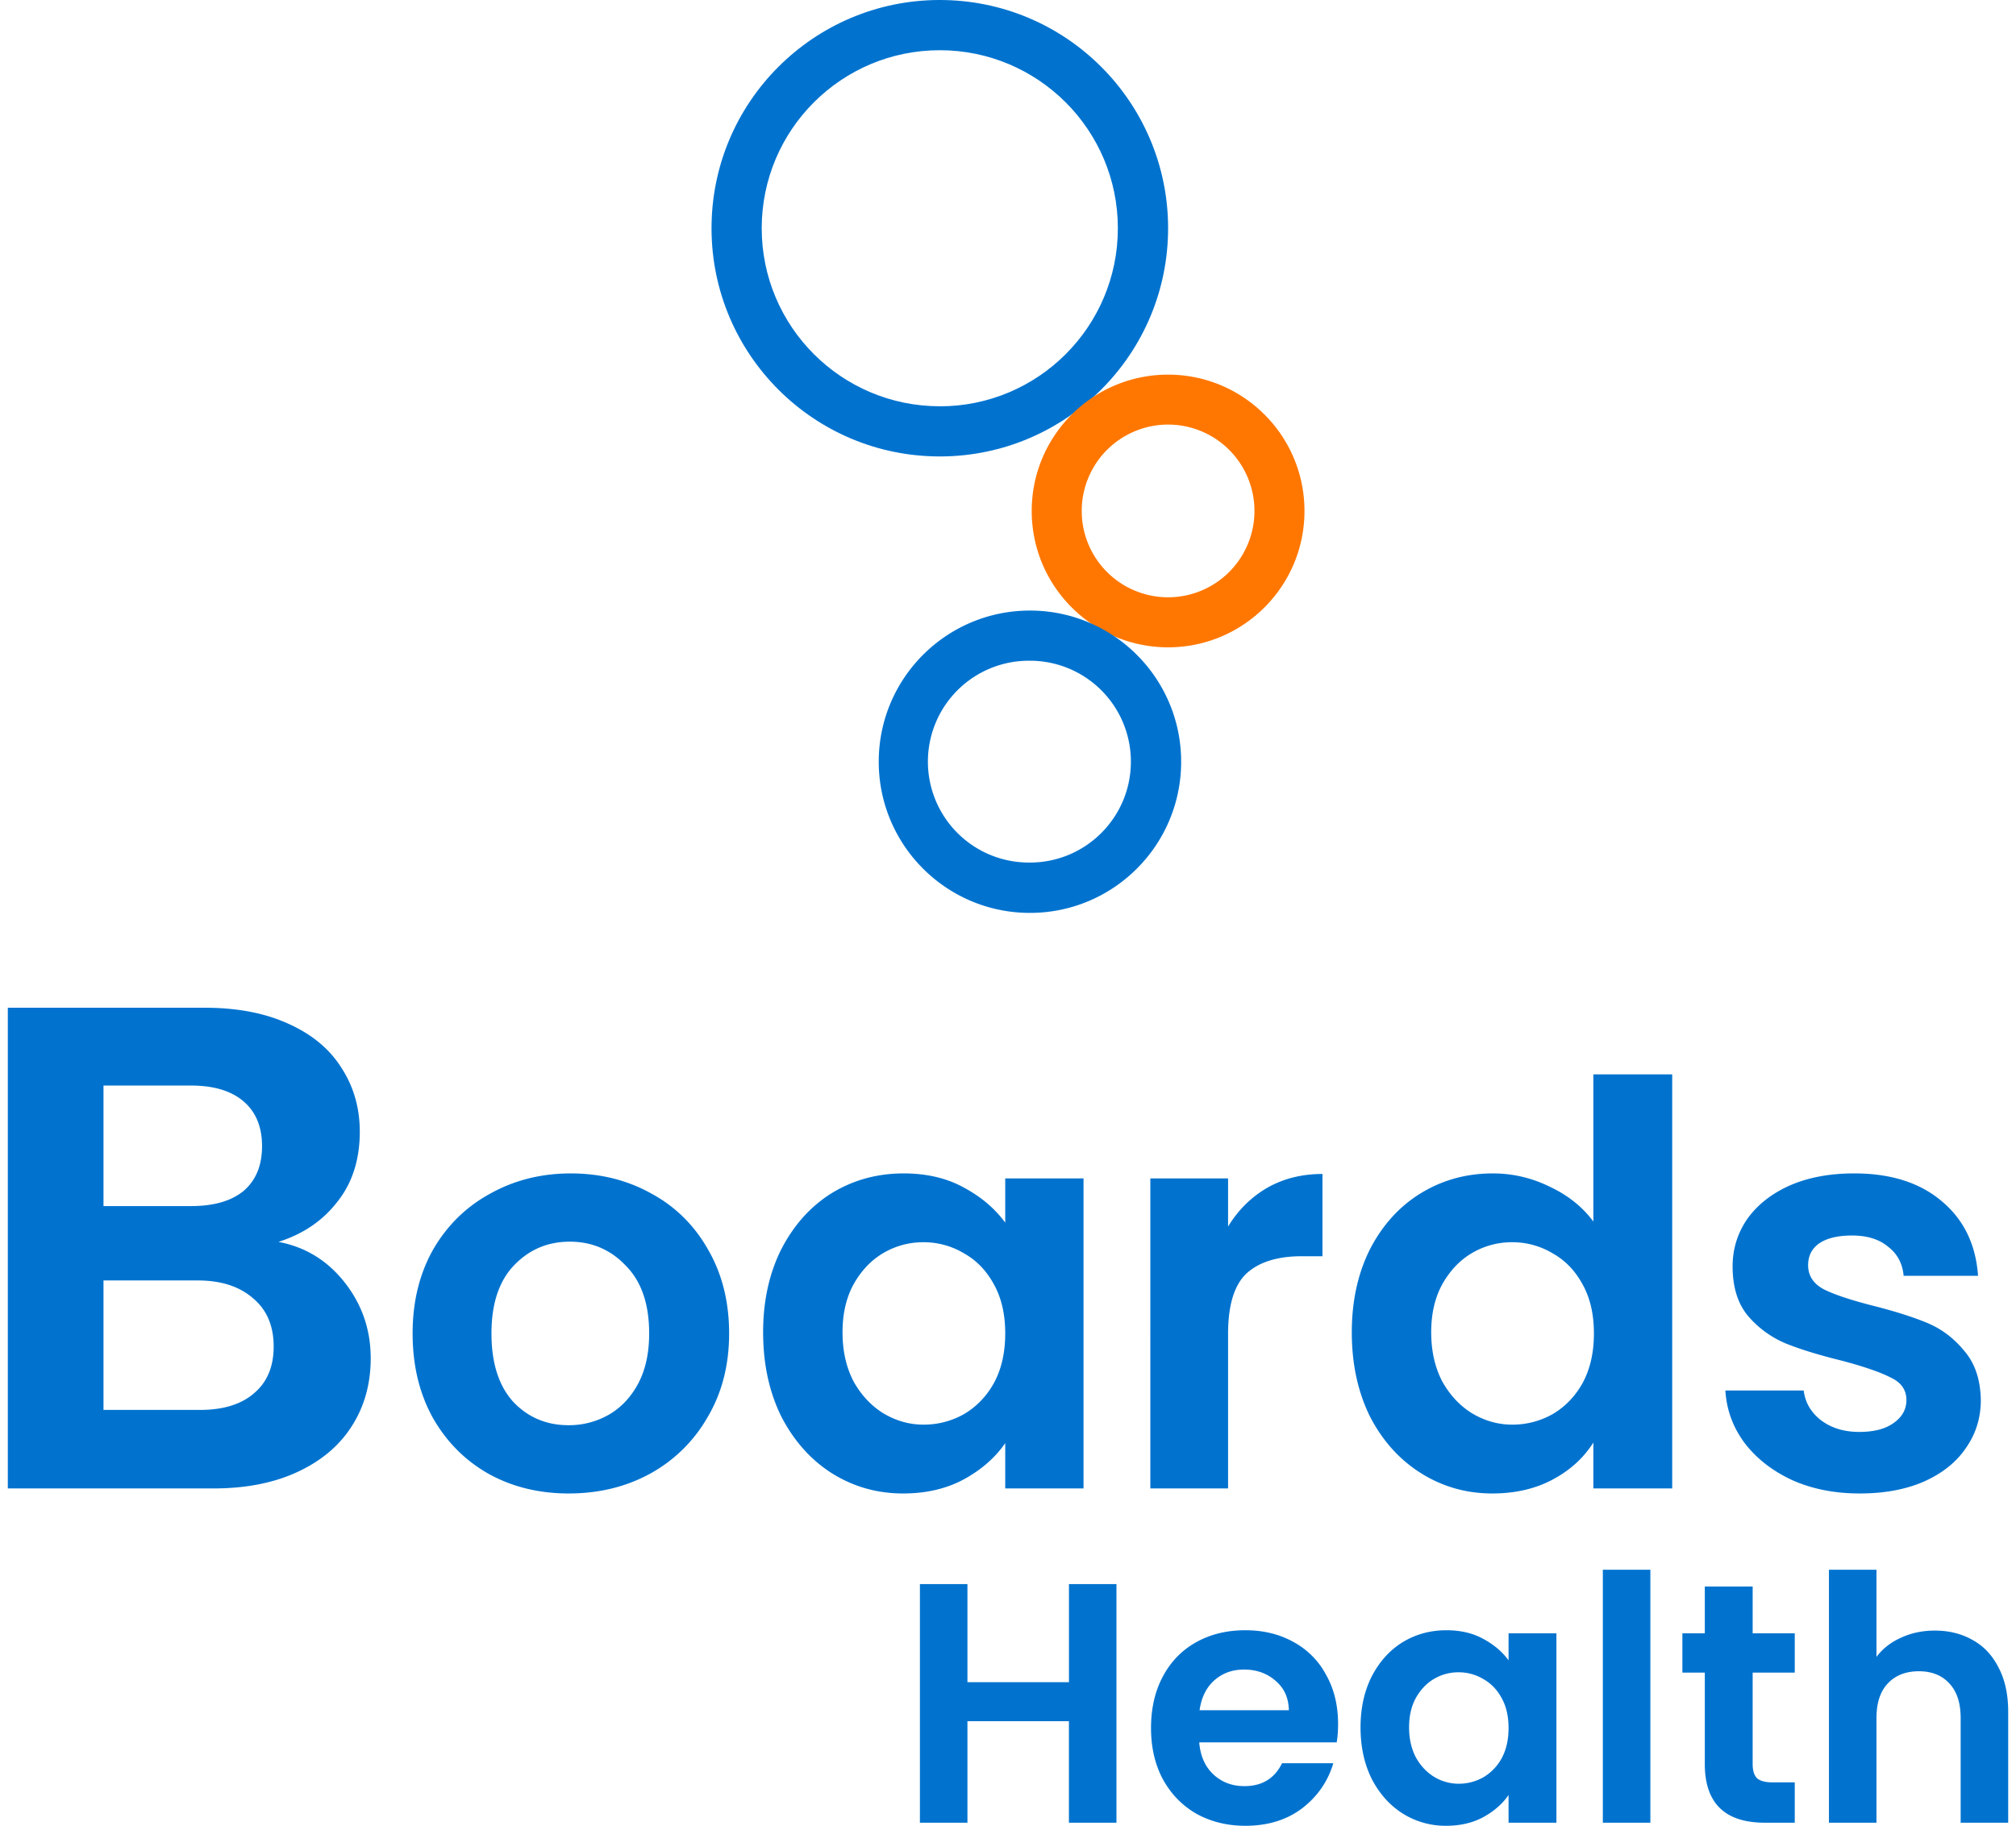 <svg xmlns="http://www.w3.org/2000/svg" width="170" height="154" fill="none" viewBox="0 0 170 154"><path fill="#0173CF" d="M79.248 34.268c-8.294 0-15.016-6.724-15.016-15.018S70.959 4.236 79.248 4.236c8.29 0 15.016 6.724 15.016 15.018s-6.723 15.018-15.016 15.018M79.654.004c-10.627-.223-19.426 8.212-19.65 18.84-.223 10.628 8.207 19.428 18.838 19.652 10.627.223 19.43-8.212 19.654-18.84C98.72 9.028 90.286.228 79.654.004Z"/><path fill="#F70" d="M98.5 50.38a7.282 7.282 0 0 1-7.283-7.284 7.282 7.282 0 0 1 7.283-7.283 7.282 7.282 0 0 1 7.283 7.283A7.284 7.284 0 0 1 98.5 50.38Zm0-18.78c-6.35 0-11.5 5.15-11.5 11.5s5.15 11.5 11.5 11.5S110 49.45 110 43.1s-5.15-11.5-11.5-11.5Z"/><path fill="#0173CF" d="M86.85 72.754a8.512 8.512 0 1 1 0-17.023 8.509 8.509 0 0 1 8.512 8.511c0 4.701-3.81 8.512-8.511 8.512Zm0-21.254c-7.042 0-12.75 5.712-12.75 12.75 0 7.04 5.708 12.751 12.75 12.751 7.044 0 12.751-5.707 12.751-12.75S93.889 51.5 86.851 51.5ZM23.48 104.751c2.267.426 4.13 1.569 5.59 3.427 1.46 1.859 2.19 3.989 2.19 6.39 0 2.169-.537 4.086-1.613 5.751-1.037 1.626-2.555 2.904-4.553 3.834-1.998.929-4.36 1.394-7.088 1.394H.659V85.001h16.597c2.728 0 5.072.446 7.031 1.337 1.998.89 3.497 2.13 4.495 3.717 1.038 1.588 1.557 3.389 1.557 5.402 0 2.363-.634 4.338-1.902 5.925-1.23 1.588-2.882 2.711-4.957 3.369Zm-14.753-3.02h7.377c1.92 0 3.4-.426 4.437-1.278 1.038-.89 1.556-2.15 1.556-3.776s-.518-2.885-1.556-3.776c-1.037-.89-2.516-1.336-4.437-1.336H8.727v10.166Zm8.126 17.194c1.96 0 3.477-.465 4.553-1.394 1.114-.93 1.671-2.246 1.671-3.95 0-1.743-.576-3.098-1.729-4.066-1.152-1.007-2.708-1.511-4.668-1.511H8.727v10.921h8.126ZM47.952 125.972c-2.498 0-4.745-.551-6.743-1.652-1.998-1.133-3.575-2.722-4.73-4.767-1.123-2.045-1.685-4.405-1.685-7.08 0-2.674.577-5.034 1.732-7.079 1.186-2.045 2.794-3.618 4.823-4.72 2.03-1.132 4.293-1.699 6.79-1.699s4.76.567 6.79 1.699c2.029 1.102 3.62 2.675 4.776 4.72 1.186 2.045 1.779 4.405 1.779 7.079 0 2.675-.609 5.035-1.826 7.08a12.491 12.491 0 0 1-4.87 4.767c-2.03 1.101-4.308 1.652-6.836 1.652Zm0-5.758a6.796 6.796 0 0 0 3.324-.85c1.061-.598 1.904-1.479 2.529-2.643.624-1.164.936-2.58.936-4.248 0-2.485-.655-4.389-1.966-5.71-1.28-1.353-2.857-2.03-4.73-2.03-1.873 0-3.45.677-4.73 2.03-1.248 1.321-1.872 3.225-1.872 5.71 0 2.486.609 4.405 1.826 5.758 1.249 1.322 2.81 1.983 4.683 1.983ZM64.35 112.379c0-2.643.516-4.987 1.546-7.032 1.061-2.045 2.481-3.619 4.26-4.72 1.811-1.101 3.825-1.652 6.041-1.652 1.936 0 3.621.394 5.057 1.18 1.468.787 2.638 1.778 3.512 2.973V99.4h6.603v26.147h-6.603v-3.823c-.843 1.227-2.013 2.25-3.512 3.068-1.467.786-3.168 1.18-5.104 1.18-2.185 0-4.183-.567-5.993-1.7-1.78-1.132-3.2-2.721-4.261-4.766-1.03-2.077-1.545-4.453-1.545-7.127Zm20.416.094c0-1.604-.312-2.973-.936-4.106-.624-1.164-1.467-2.045-2.529-2.643a6.591 6.591 0 0 0-3.418-.944 6.598 6.598 0 0 0-3.371.897c-1.03.598-1.873 1.479-2.529 2.643-.624 1.133-.936 2.486-.936 4.059s.312 2.958.936 4.153c.656 1.164 1.498 2.061 2.529 2.69 1.061.63 2.185.944 3.371.944a6.86 6.86 0 0 0 3.418-.896c1.062-.63 1.904-1.511 2.529-2.643.624-1.165.936-2.549.936-4.154ZM103.558 103.459c.842-1.385 1.935-2.47 3.277-3.257 1.374-.786 2.935-1.18 4.683-1.18v6.938h-1.733c-2.06 0-3.621.488-4.682 1.463-1.03.976-1.545 2.675-1.545 5.098v13.026h-6.556V99.4h6.556v4.059ZM113.991 112.379c0-2.643.515-4.987 1.545-7.032 1.062-2.045 2.498-3.619 4.308-4.72 1.811-1.101 3.824-1.652 6.041-1.652 1.685 0 3.293.378 4.823 1.133 1.529.724 2.747 1.699 3.652 2.926V90.621h6.649v34.926h-6.649v-3.87c-.812 1.29-1.951 2.328-3.418 3.115-1.467.786-3.169 1.18-5.104 1.18-2.185 0-4.183-.567-5.994-1.7-1.81-1.132-3.246-2.721-4.308-4.766-1.03-2.077-1.545-4.453-1.545-7.127Zm20.416.094c0-1.604-.312-2.973-.937-4.106-.624-1.164-1.467-2.045-2.528-2.643a6.594 6.594 0 0 0-3.418-.944 6.598 6.598 0 0 0-3.372.897c-1.03.598-1.873 1.479-2.528 2.643-.625 1.133-.937 2.486-.937 4.059s.312 2.958.937 4.153c.655 1.164 1.498 2.061 2.528 2.69 1.062.63 2.185.944 3.372.944a6.863 6.863 0 0 0 3.418-.896c1.061-.63 1.904-1.511 2.528-2.643.625-1.165.937-2.549.937-4.154ZM156.826 125.972c-2.123 0-4.027-.378-5.713-1.133-1.685-.787-3.028-1.841-4.027-3.162-.967-1.322-1.498-2.785-1.592-4.39h6.603c.124 1.007.608 1.841 1.451 2.502.874.661 1.951.991 3.231.991 1.249 0 2.216-.252 2.903-.755.718-.504 1.077-1.149 1.077-1.935 0-.85-.437-1.479-1.311-1.888-.843-.441-2.201-.913-4.074-1.416-1.935-.472-3.527-.96-4.776-1.463a8.492 8.492 0 0 1-3.184-2.313c-.874-1.038-1.311-2.438-1.311-4.2 0-1.448.406-2.769 1.217-3.965.843-1.195 2.03-2.139 3.559-2.831 1.561-.693 3.387-1.039 5.479-1.039 3.09 0 5.556.787 7.398 2.36 1.842 1.542 2.856 3.634 3.044 6.277h-6.275c-.094-1.038-.531-1.856-1.311-2.454-.749-.629-1.764-.944-3.044-.944-1.186 0-2.107.22-2.762.661-.625.44-.937 1.054-.937 1.84 0 .881.437 1.558 1.311 2.03.874.44 2.232.897 4.074 1.369 1.873.472 3.418.959 4.636 1.463 1.217.503 2.263 1.29 3.137 2.359.905 1.039 1.374 2.423 1.405 4.154 0 1.51-.422 2.863-1.265 4.059-.811 1.195-1.997 2.139-3.558 2.831-1.53.661-3.325.992-5.385.992ZM94.146 133.615v20.127h-4.008v-8.564H81.58v8.564h-4.008v-20.127h4.008v8.276h8.56v-8.276h4.007ZM112.834 145.409c0 .576-.038 1.095-.115 1.557h-11.594c.096 1.153.497 2.057 1.203 2.71.706.654 1.574.981 2.605.981 1.488 0 2.547-.644 3.177-1.932h4.323c-.458 1.538-1.336 2.806-2.634 3.806-1.297.98-2.891 1.471-4.78 1.471-1.527 0-2.901-.337-4.123-1.01-1.202-.692-2.147-1.662-2.834-2.912-.668-1.249-1.002-2.691-1.002-4.325 0-1.653.334-3.105 1.002-4.354.668-1.25 1.603-2.211 2.806-2.884 1.202-.673 2.586-1.009 4.151-1.009 1.507 0 2.853.327 4.036.98a6.745 6.745 0 0 1 2.777 2.797c.668 1.192 1.002 2.567 1.002 4.124Zm-4.151-1.154c-.019-1.038-.391-1.864-1.117-2.48-.725-.634-1.612-.951-2.662-.951-.992 0-1.832.308-2.519.923-.668.596-1.078 1.432-1.231 2.508h7.529ZM114.728 145.697c0-1.615.315-3.047.945-4.296.649-1.25 1.517-2.211 2.605-2.884 1.107-.673 2.338-1.009 3.693-1.009 1.183 0 2.214.24 3.092.721.897.48 1.612 1.086 2.147 1.816v-2.278h4.036v15.975h-4.036v-2.336c-.516.75-1.231 1.375-2.147 1.875-.897.48-1.937.721-3.121.721a6.775 6.775 0 0 1-3.664-1.038c-1.088-.692-1.956-1.663-2.605-2.913-.63-1.269-.945-2.72-.945-4.354Zm12.482.058c0-.981-.191-1.817-.573-2.509-.382-.711-.897-1.249-1.546-1.615a4.032 4.032 0 0 0-2.089-.576 4.04 4.04 0 0 0-2.062.547c-.629.366-1.145.904-1.545 1.615-.382.692-.573 1.519-.573 2.48 0 .961.191 1.807.573 2.538.4.711.916 1.259 1.545 1.643a3.977 3.977 0 0 0 2.062.577c.744 0 1.44-.183 2.089-.548a4.18 4.18 0 0 0 1.546-1.615c.382-.711.573-1.557.573-2.537ZM139.168 132.404v21.338h-4.008v-21.338h4.008ZM147.794 141.083v7.728c0 .539.124.933.372 1.183.267.23.706.346 1.317.346h1.861v3.402h-2.519c-3.378 0-5.067-1.653-5.067-4.96v-7.699h-1.89v-3.316h1.89v-3.95h4.036v3.95h3.55v3.316h-3.55ZM163.158 137.537c1.202 0 2.271.269 3.206.807.935.519 1.66 1.298 2.176 2.336.534 1.019.801 2.249.801 3.691v9.371h-4.008v-8.823c0-1.269-.314-2.24-.944-2.913-.63-.692-1.489-1.038-2.577-1.038-1.107 0-1.984.346-2.633 1.038-.63.673-.945 1.644-.945 2.913v8.823h-4.008v-21.338h4.008v7.353c.515-.692 1.202-1.23 2.061-1.615.859-.403 1.813-.605 2.863-.605Z"/></svg>